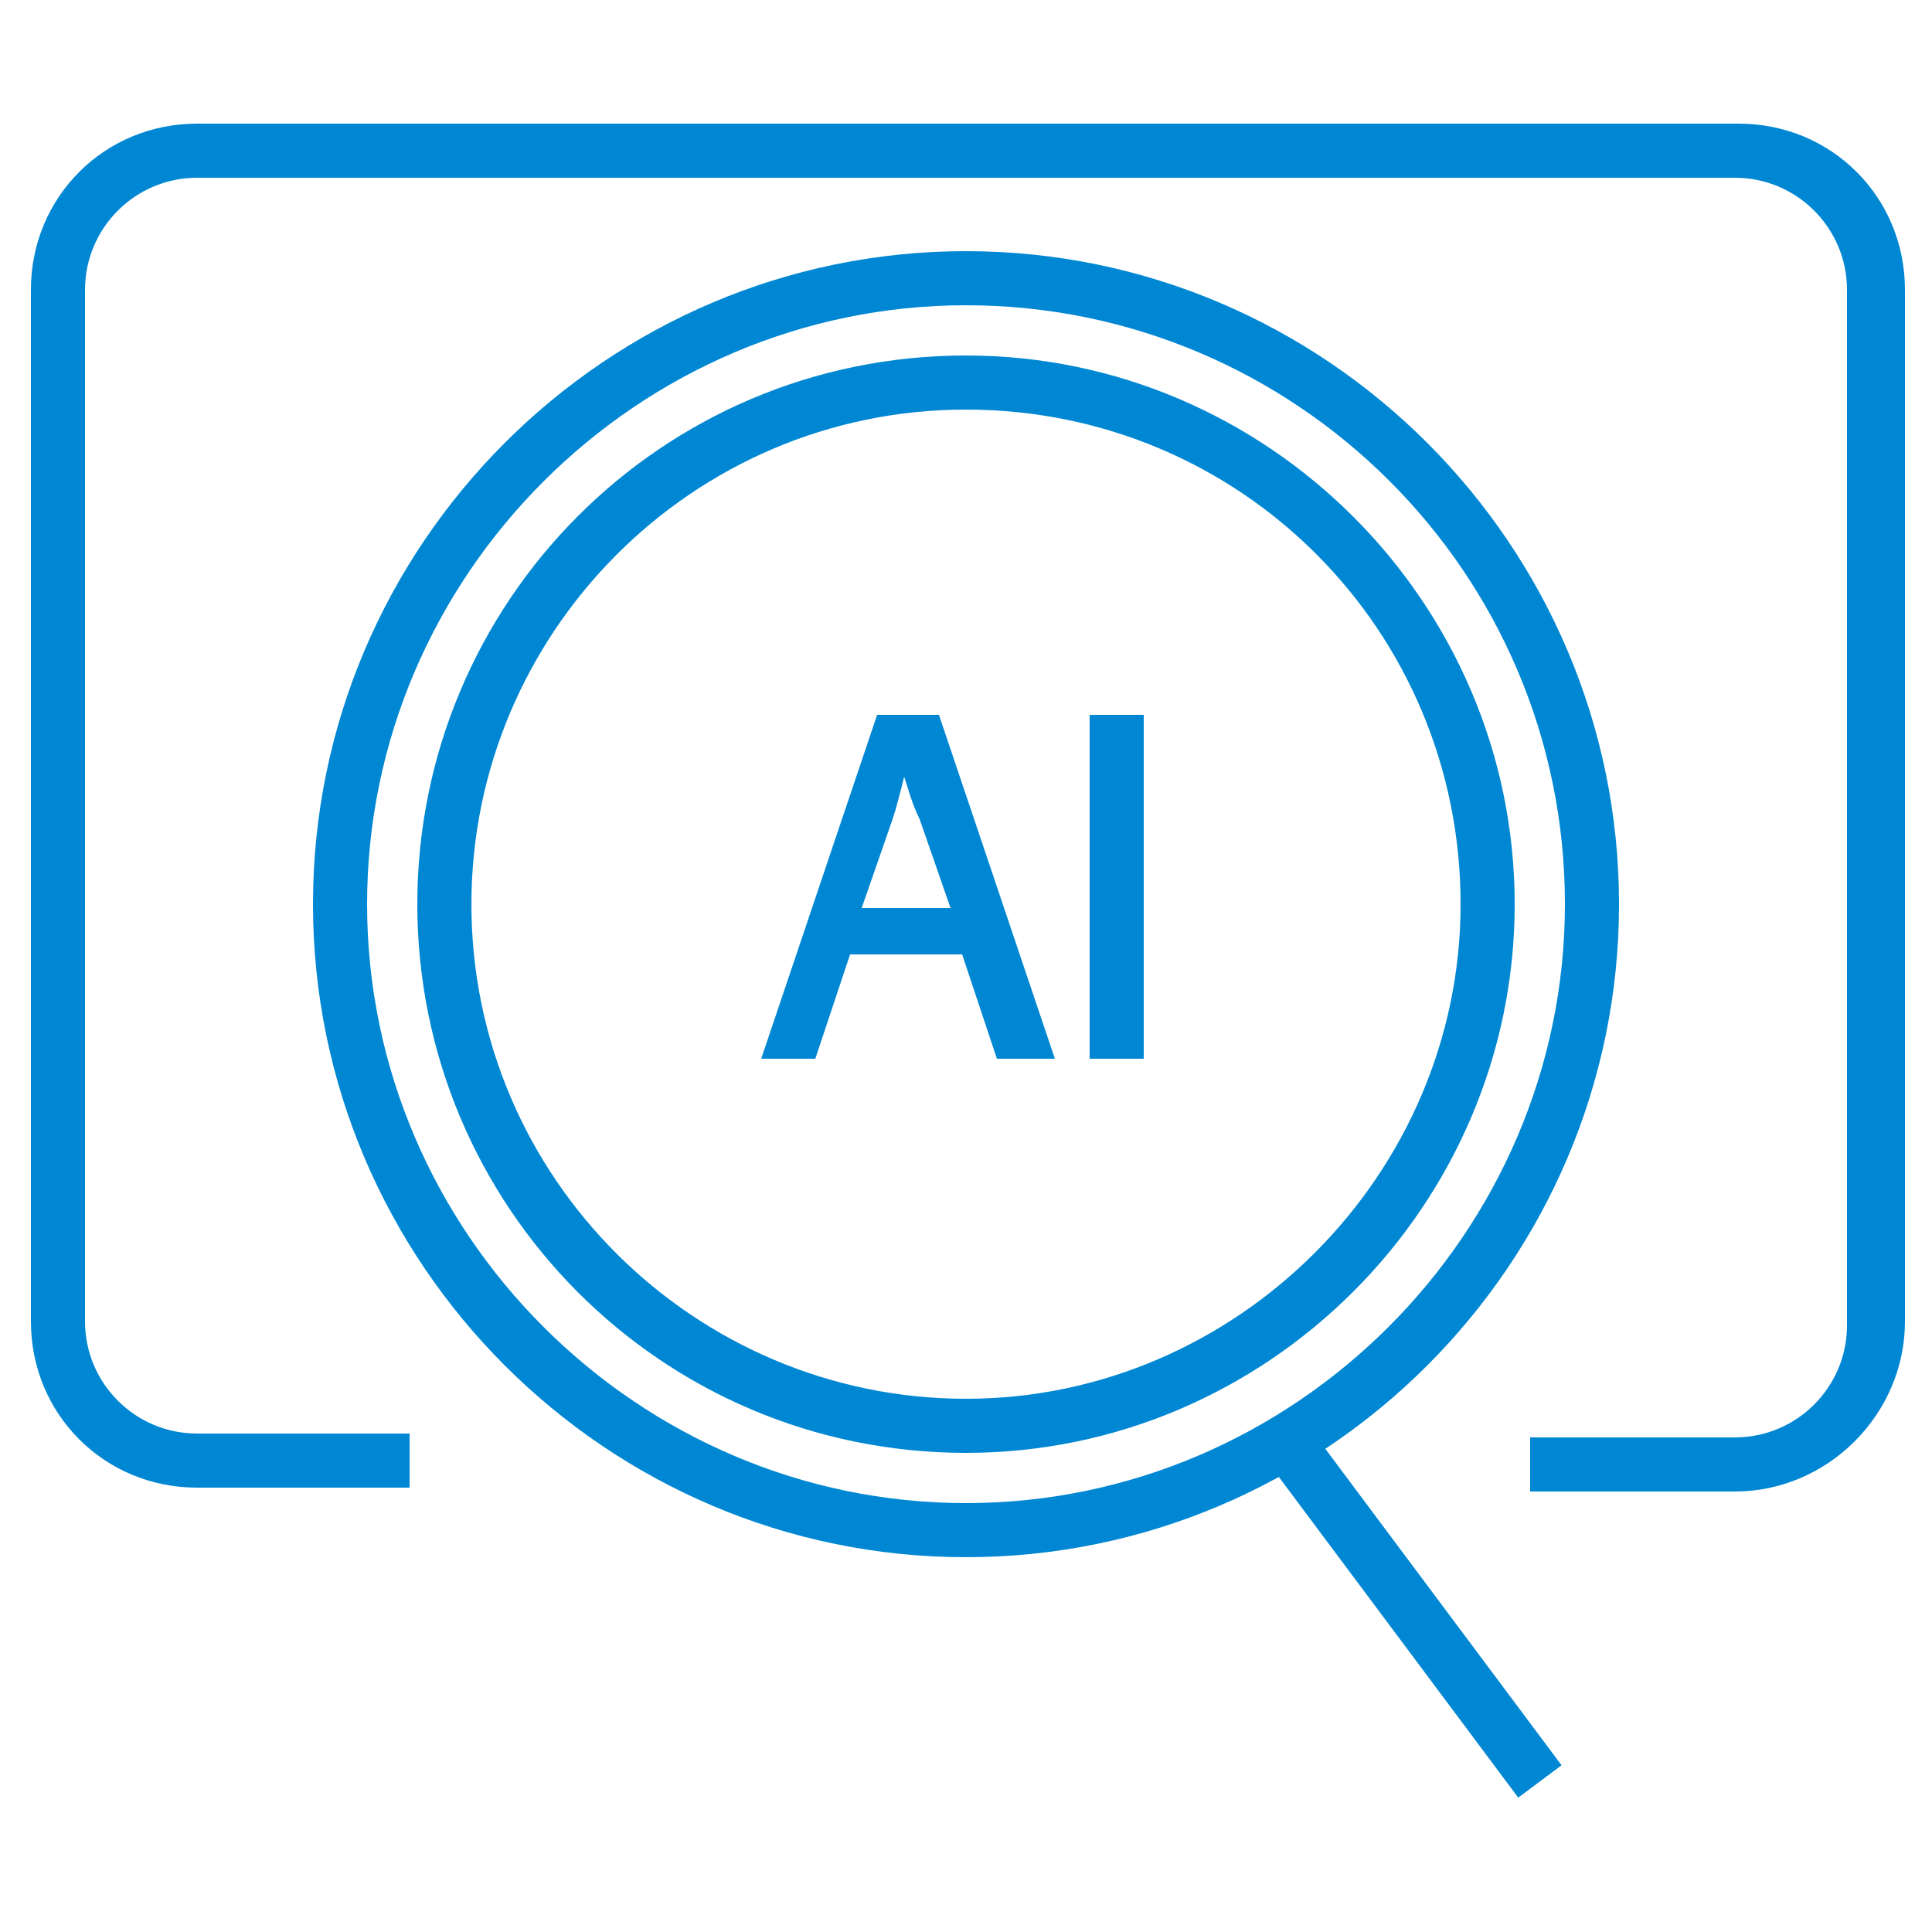 <?xml version="1.0" encoding="utf-8"?>
<!-- Generator: Adobe Illustrator 27.8.0, SVG Export Plug-In . SVG Version: 6.00 Build 0)  -->
<svg version="1.1" id="Layer_1" xmlns="http://www.w3.org/2000/svg" xmlns:xlink="http://www.w3.org/1999/xlink" x="0px" y="0px"
	 width="50px" height="50px" viewBox="0 0 50 50" style="enable-background:new 0 0 50 50;" xml:space="preserve">
<style type="text/css">
	.st0{fill:#0087D3;}
	.st1{fill-rule:evenodd;clip-rule:evenodd;fill:#0087D3;}
</style>
<path class="st0" d="M44.9,38.6h-5.3v-1.4h5.3c1.6,0,2.9-1.3,2.9-2.9V7.5c0-1.6-1.3-2.9-2.9-2.9H5.1c-1.6,0-2.9,1.3-2.9,2.9v26.7
	c0,1.6,1.3,2.9,2.9,2.9h5.5v1.4H5.1c-2.4,0-4.3-1.9-4.3-4.3V7.5c0-2.4,1.9-4.3,4.3-4.3h39.9c2.4,0,4.3,1.9,4.3,4.3v26.7
	C49.3,36.6,47.3,38.6,44.9,38.6z"/>
<path class="st0" d="M25,40.3c-9.3,0-16.9-7.6-16.9-16.9c0-9.3,7.6-16.9,16.9-16.9s16.9,7.6,16.9,16.9C41.9,32.7,34.3,40.3,25,40.3z
	 M25,7.9c-8.5,0-15.5,7-15.5,15.5c0,8.5,7,15.5,15.5,15.5c8.5,0,15.5-7,15.5-15.5C40.5,14.8,33.5,7.9,25,7.9z"/>
<path class="st0" d="M25,37.6c-7.9,0-14.2-6.4-14.2-14.2S17.1,9.2,25,9.2c7.8,0,14.2,6.4,14.2,14.2S32.8,37.6,25,37.6z M25,10.6
	c-7.1,0-12.8,5.8-12.8,12.8c0,7.1,5.8,12.8,12.8,12.8s12.8-5.8,12.8-12.8C37.8,16.3,32.1,10.6,25,10.6z"/>
<g>
	<line class="st0" x1="33.3" y1="37.3" x2="39.9" y2="46.2"/>
	<rect x="35.9" y="36.2" transform="matrix(0.801 -0.598 0.598 0.801 -17.69 30.183)" class="st0" width="1.4" height="11"/>
</g>
<g>
	<path class="st0" d="M22.7,18.5l-3,8.9h1.4l0.9-2.7h2.9l0.9,2.7h1.5l-3-8.9H22.7z M23.8,21.2l0.8,2.3h-2.3l0.8-2.3
		c0.1-0.3,0.2-0.7,0.3-1.1C23.5,20.4,23.6,20.8,23.8,21.2z"/>
	<rect x="28.2" y="18.5" class="st0" width="1.4" height="8.9"/>
</g>
</svg>
